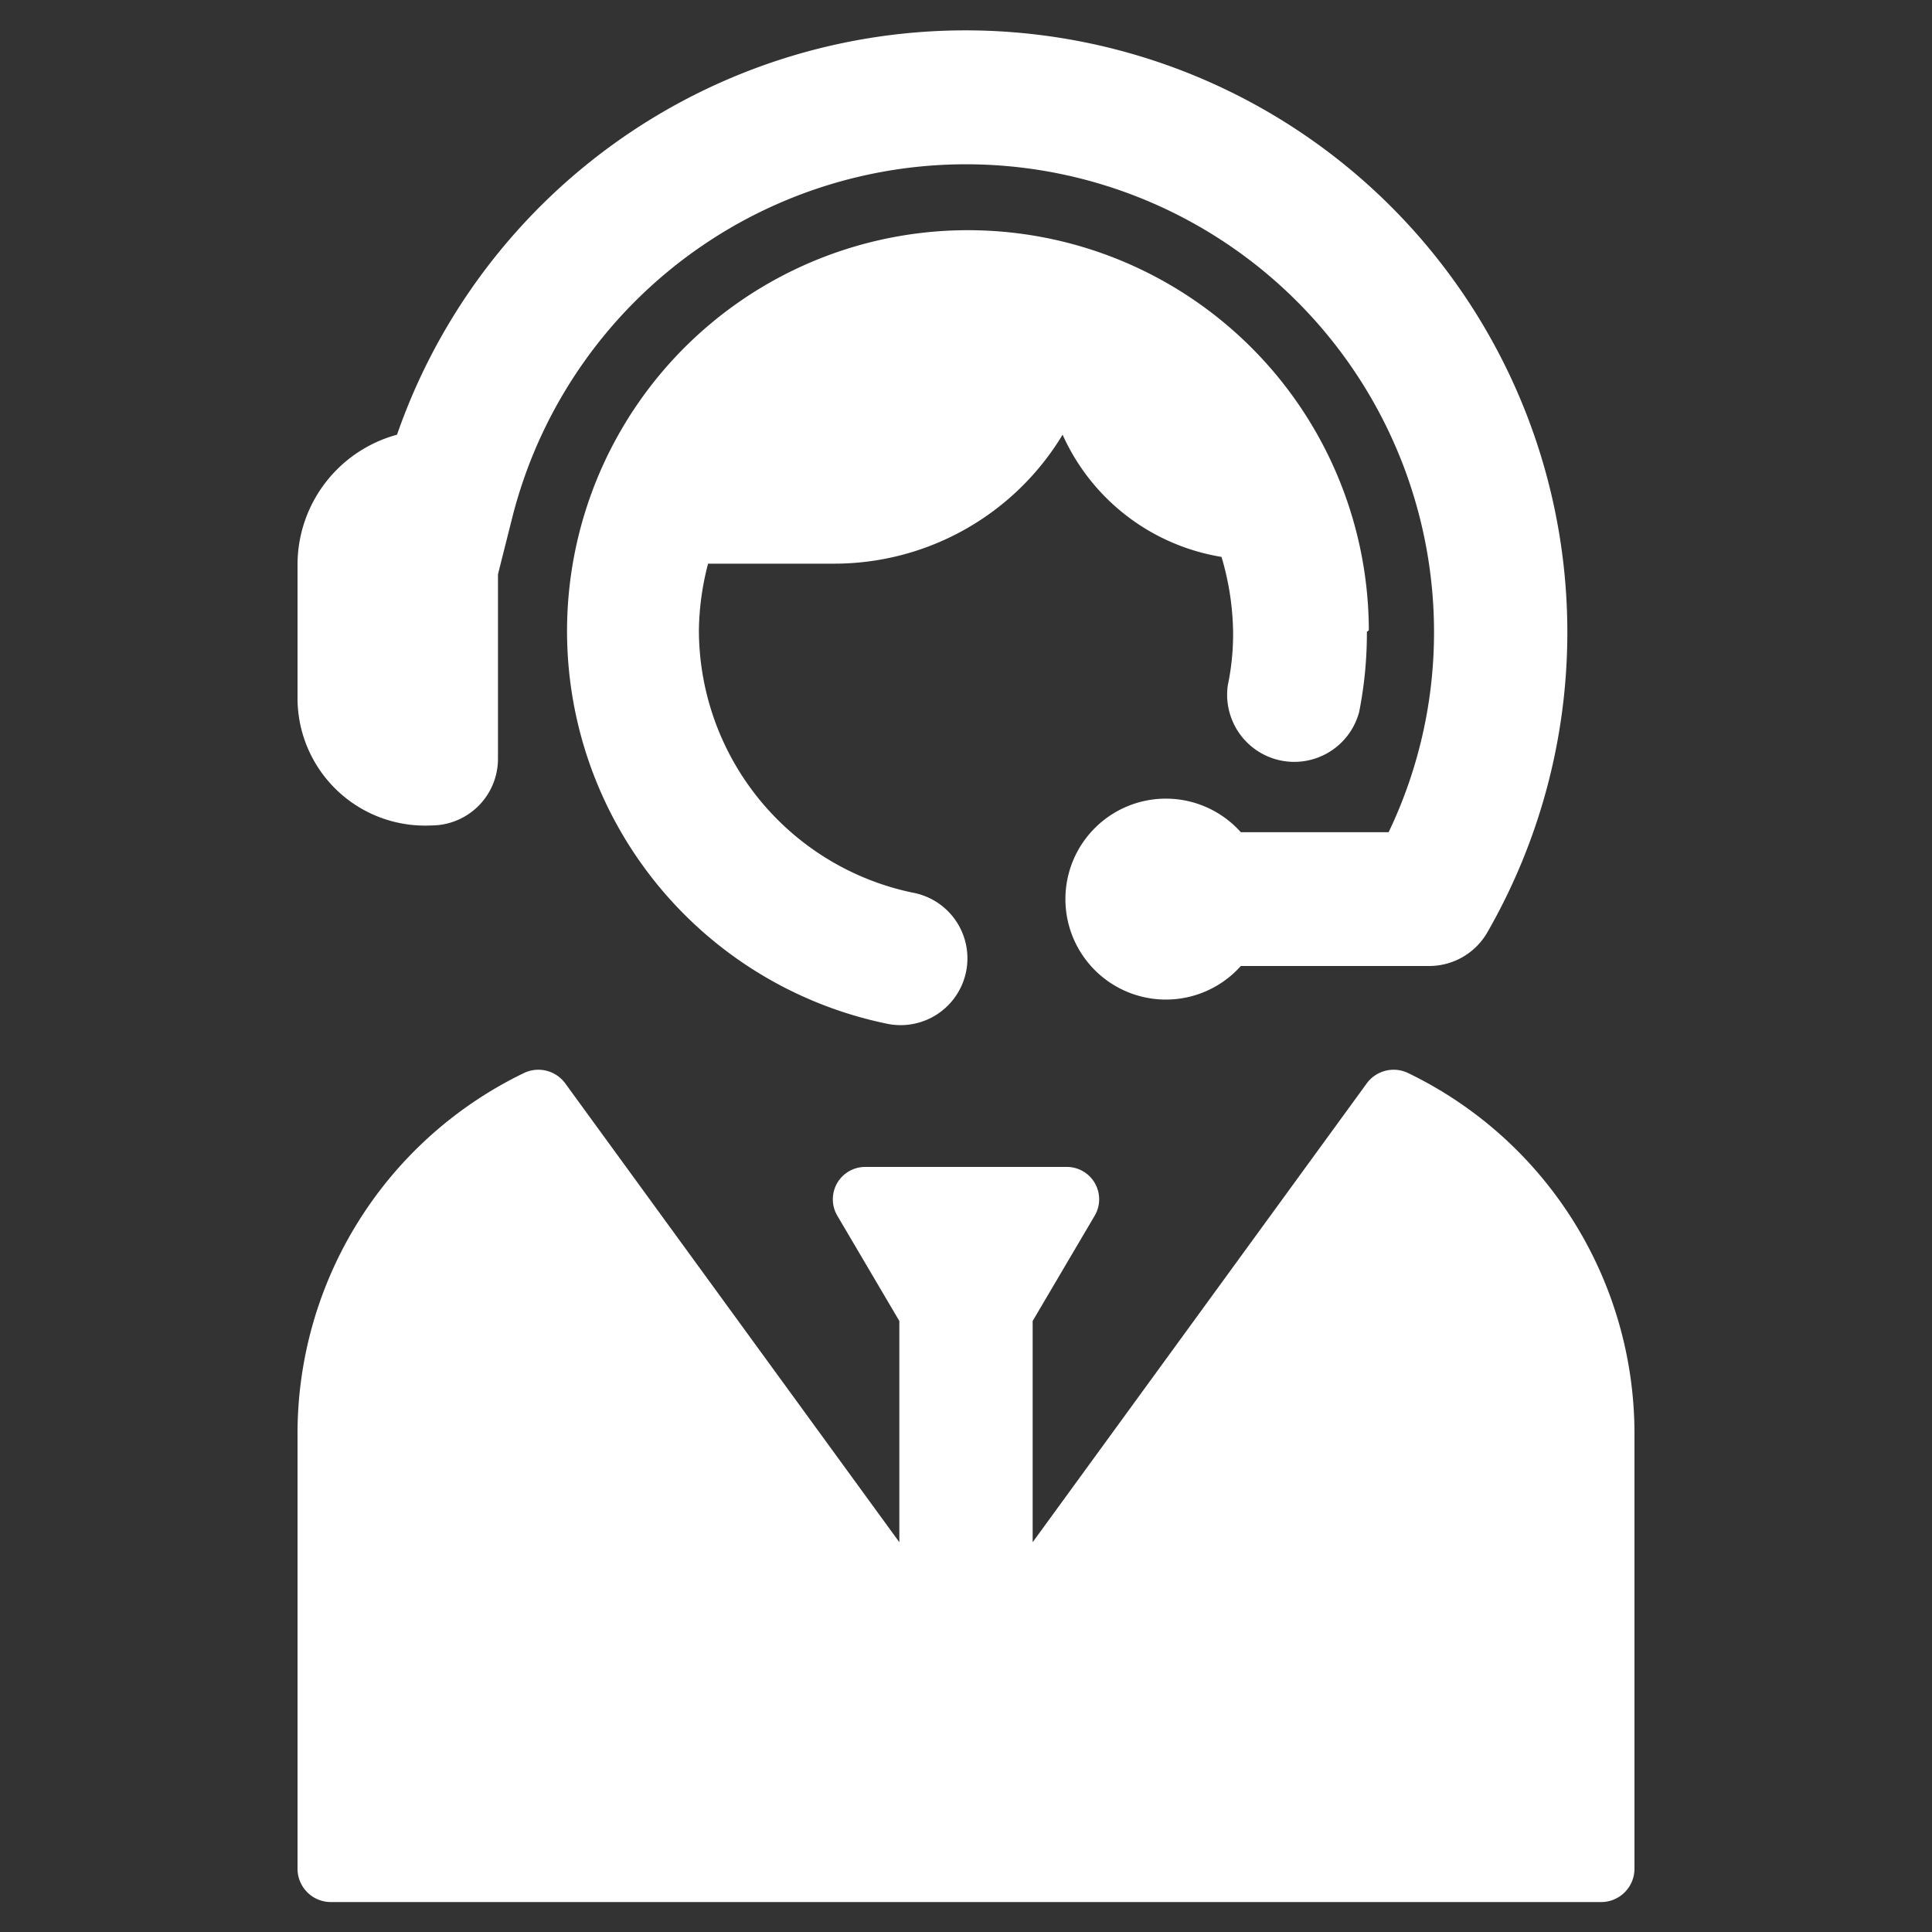 <?xml version="1.0" encoding="iso-8859-1"?>
<svg xmlns="http://www.w3.org/2000/svg" width="40" height="40" fill="#fff" xmlns:v="https://vecta.io/nano"><rect width="100%" height="100%" fill="#333333" stroke="none"/><path d="M29.14 22.21a8.29 8.29 0 0 1 4.7 7.48v9a.69.69 0 0 1-.69.69H6.85a.69.69 0 0 1-.69-.69v-9a8.29 8.29 0 0 1 4.7-7.48.69.69 0 0 1 .85.23l6.91 9.49v-4.58l-1.29-2.19a.67.67 0 0 1 .57-1h4.2a.67.67 0 0 1 .57 1l-1.29 2.19v4.58l6.91-9.49a.69.69 0 0 1 .85-.23zm3.31-9.13a12.47 12.47 0 0 1-1.66 6.23 1.39 1.39 0 0 1-1.2.69h-3.9a2.08 2.08 0 1 1 0-2.77h3.06a9.58 9.58 0 0 0 .94-4.15 9.69 9.69 0 0 0-19.07-2.42l-.31 1.23v3.81a1.38 1.38 0 0 1-1.38 1.39 2.64 2.64 0 0 1-2.77-2.62V11.7A2.79 2.79 0 0 1 8.22 9a12.46 12.46 0 0 1 24.23 4.06zm-4.15 0a8.41 8.41 0 0 1-.16 1.66 1.39 1.39 0 0 1-2.72-.55 5.16 5.16 0 0 0 .11-1.11 5.7 5.7 0 0 0-.24-1.55A4.38 4.38 0 0 1 22 9a5.52 5.52 0 0 1-4.72 2.67h-2.62a5.67 5.67 0 0 0-.19 1.38 5.56 5.56 0 0 0 4.42 5.43 1.383 1.383 0 1 1-.55 2.71 8.3 8.3 0 1 1 10-8.14z"/></svg>